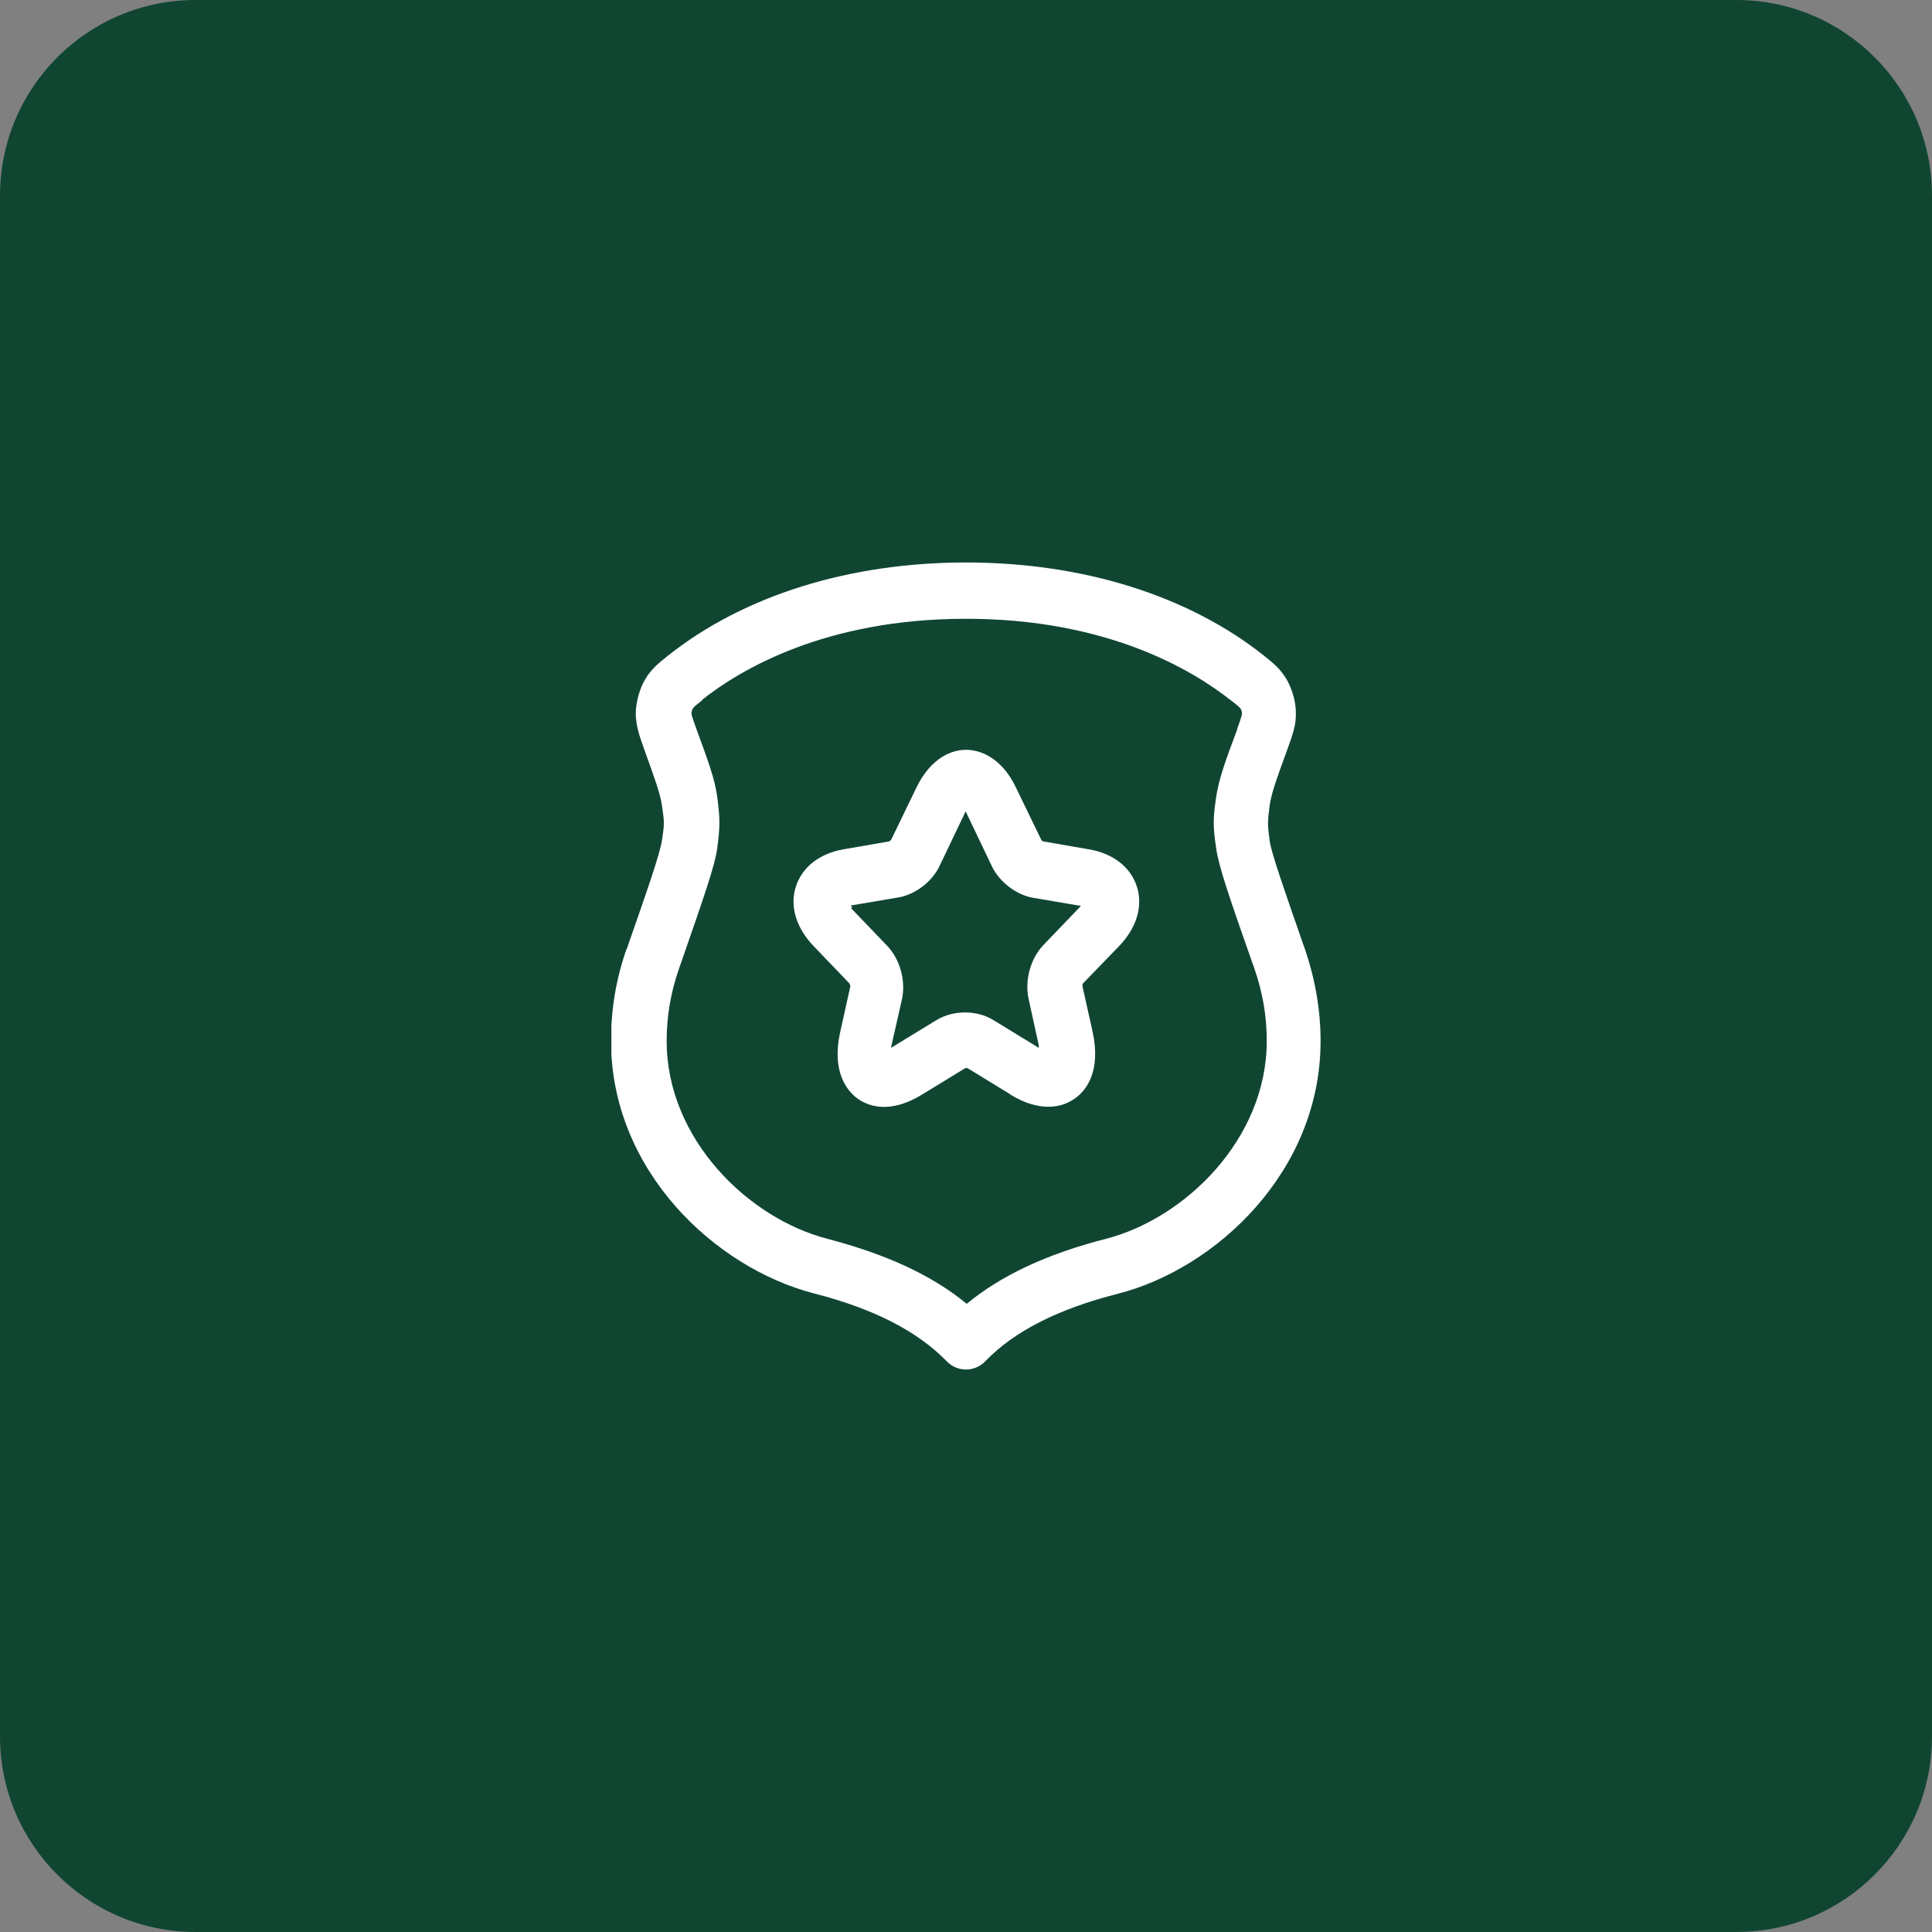 <svg width="79" height="79" viewBox="0 0 79 79" fill="none" xmlns="http://www.w3.org/2000/svg">
<rect x="0" y="0" width="79" height="79" fill="#808080" stroke="none"/>
<path d="M0 8C0 3.582 3.582 0 8 0H71C75.418 0 79 3.582 79 8V71C79 75.418 75.418 79 71 79H8C3.582 79 0 75.418 0 71V8Z" fill="#104631"/>
<g clip-path="url(#clip0_6910_14794)">
<path fill-rule="evenodd" clip-rule="evenodd" d="M34.845 37.09C34.845 37.09 34.801 37.044 34.786 37.014C34.786 37.014 34.801 37.014 34.816 37.014C34.831 37.014 34.845 37.014 34.86 37.014L36.764 36.691C37.433 36.569 38.117 36.047 38.415 35.417L39.456 33.238C39.456 33.238 39.485 33.192 39.485 33.176L39.515 33.238L40.556 35.417C40.854 36.047 41.538 36.584 42.222 36.707L44.111 37.029C44.111 37.029 44.125 37.029 44.14 37.029C44.155 37.029 44.17 37.029 44.2 37.029C44.185 37.044 44.155 37.075 44.14 37.106L42.668 38.641C42.147 39.178 41.895 40.068 42.058 40.836L42.475 42.739C42.475 42.739 42.475 42.785 42.475 42.816C42.475 42.816 42.475 42.831 42.475 42.846C42.445 42.846 42.43 42.816 42.4 42.8L40.616 41.71C39.946 41.296 38.98 41.296 38.296 41.71L36.511 42.8C36.511 42.8 36.466 42.831 36.437 42.846C36.437 42.816 36.437 42.8 36.452 42.769C36.452 42.769 36.452 42.769 36.452 42.754L36.883 40.851C37.046 40.099 36.794 39.209 36.273 38.671L34.801 37.136L34.845 37.09ZM41.3 44.749C41.924 45.133 42.445 45.256 42.876 45.256C43.397 45.256 43.768 45.056 43.992 44.888C44.408 44.581 45.032 43.813 44.676 42.186L44.259 40.314C44.259 40.314 44.259 40.237 44.289 40.206L45.746 38.702C46.475 37.95 46.743 37.06 46.49 36.261C46.237 35.463 45.523 34.895 44.512 34.727L42.653 34.404C42.653 34.404 42.594 34.374 42.579 34.343L41.538 32.194C41.077 31.227 40.333 30.674 39.515 30.659C38.697 30.659 37.954 31.212 37.478 32.194L36.437 34.343C36.437 34.343 36.392 34.389 36.362 34.404L34.503 34.727C33.507 34.895 32.793 35.463 32.54 36.261C32.287 37.06 32.555 37.95 33.284 38.702L34.741 40.221C34.741 40.221 34.771 40.298 34.771 40.329L34.355 42.202C33.998 43.828 34.637 44.596 35.039 44.903C35.455 45.21 36.347 45.594 37.716 44.749L39.471 43.675C39.471 43.675 39.53 43.675 39.56 43.675L41.315 44.749H41.3Z" fill="white"/>
<path fill-rule="evenodd" clip-rule="evenodd" d="M28.688 28.633C30.249 27.39 33.729 25.302 39.499 25.302C45.27 25.302 48.749 27.39 50.326 28.633C50.594 28.833 50.683 28.925 50.727 28.971C50.757 29.017 50.787 29.124 50.787 29.17C50.787 29.247 50.698 29.508 50.594 29.784V29.815C50.103 31.119 49.85 31.826 49.731 32.578C49.597 33.483 49.597 33.79 49.731 34.696C49.835 35.433 50.266 36.691 51.233 39.439L51.263 39.515L51.293 39.607C51.635 40.59 51.798 41.557 51.798 42.57C51.798 46.576 48.452 49.83 45.21 50.659C42.816 51.273 40.942 52.147 39.529 53.314C38.116 52.147 36.242 51.288 33.848 50.659C30.606 49.83 27.26 46.576 27.26 42.57C27.26 41.557 27.423 40.59 27.765 39.607L27.795 39.515L27.825 39.439C28.777 36.691 29.223 35.433 29.327 34.696C29.446 33.79 29.446 33.483 29.327 32.578C29.223 31.826 28.955 31.119 28.479 29.815C28.375 29.523 28.271 29.232 28.271 29.17C28.271 29.124 28.301 29.017 28.331 28.971C28.36 28.909 28.464 28.833 28.732 28.618L28.688 28.633ZM38.711 55.662C38.934 55.893 39.217 56 39.499 56C39.782 56 40.064 55.893 40.288 55.662C41.477 54.434 43.247 53.529 45.716 52.9C49.731 51.871 53.999 47.896 53.999 42.57C53.999 41.296 53.776 40.037 53.36 38.809L53.33 38.733C52.497 36.338 51.992 34.895 51.917 34.389C51.828 33.698 51.828 33.621 51.917 32.931C51.992 32.409 52.215 31.81 52.646 30.628C52.854 30.045 53.003 29.646 52.988 29.14C52.988 28.694 52.839 28.188 52.616 27.789C52.363 27.359 52.066 27.113 51.679 26.806C48.586 24.351 44.273 23 39.499 23C34.725 23 30.413 24.351 27.319 26.806C26.933 27.113 26.62 27.359 26.367 27.804C26.144 28.188 26.011 28.71 25.996 29.14C25.996 29.646 26.13 30.045 26.338 30.628C26.769 31.826 26.992 32.424 27.066 32.931C27.171 33.621 27.171 33.698 27.066 34.373C26.992 34.88 26.501 36.307 25.669 38.687V38.717L25.624 38.794C25.193 40.007 24.984 41.281 24.984 42.554C24.984 47.88 29.253 51.84 33.268 52.884C35.737 53.514 37.506 54.434 38.696 55.647L38.711 55.662Z" fill="white"/>
</g>
<defs>
<clipPath id="clip0_6910_14794">
<rect width="29" height="33" fill="white" transform="translate(25 23)"/>
</clipPath>
</defs>
</svg>
